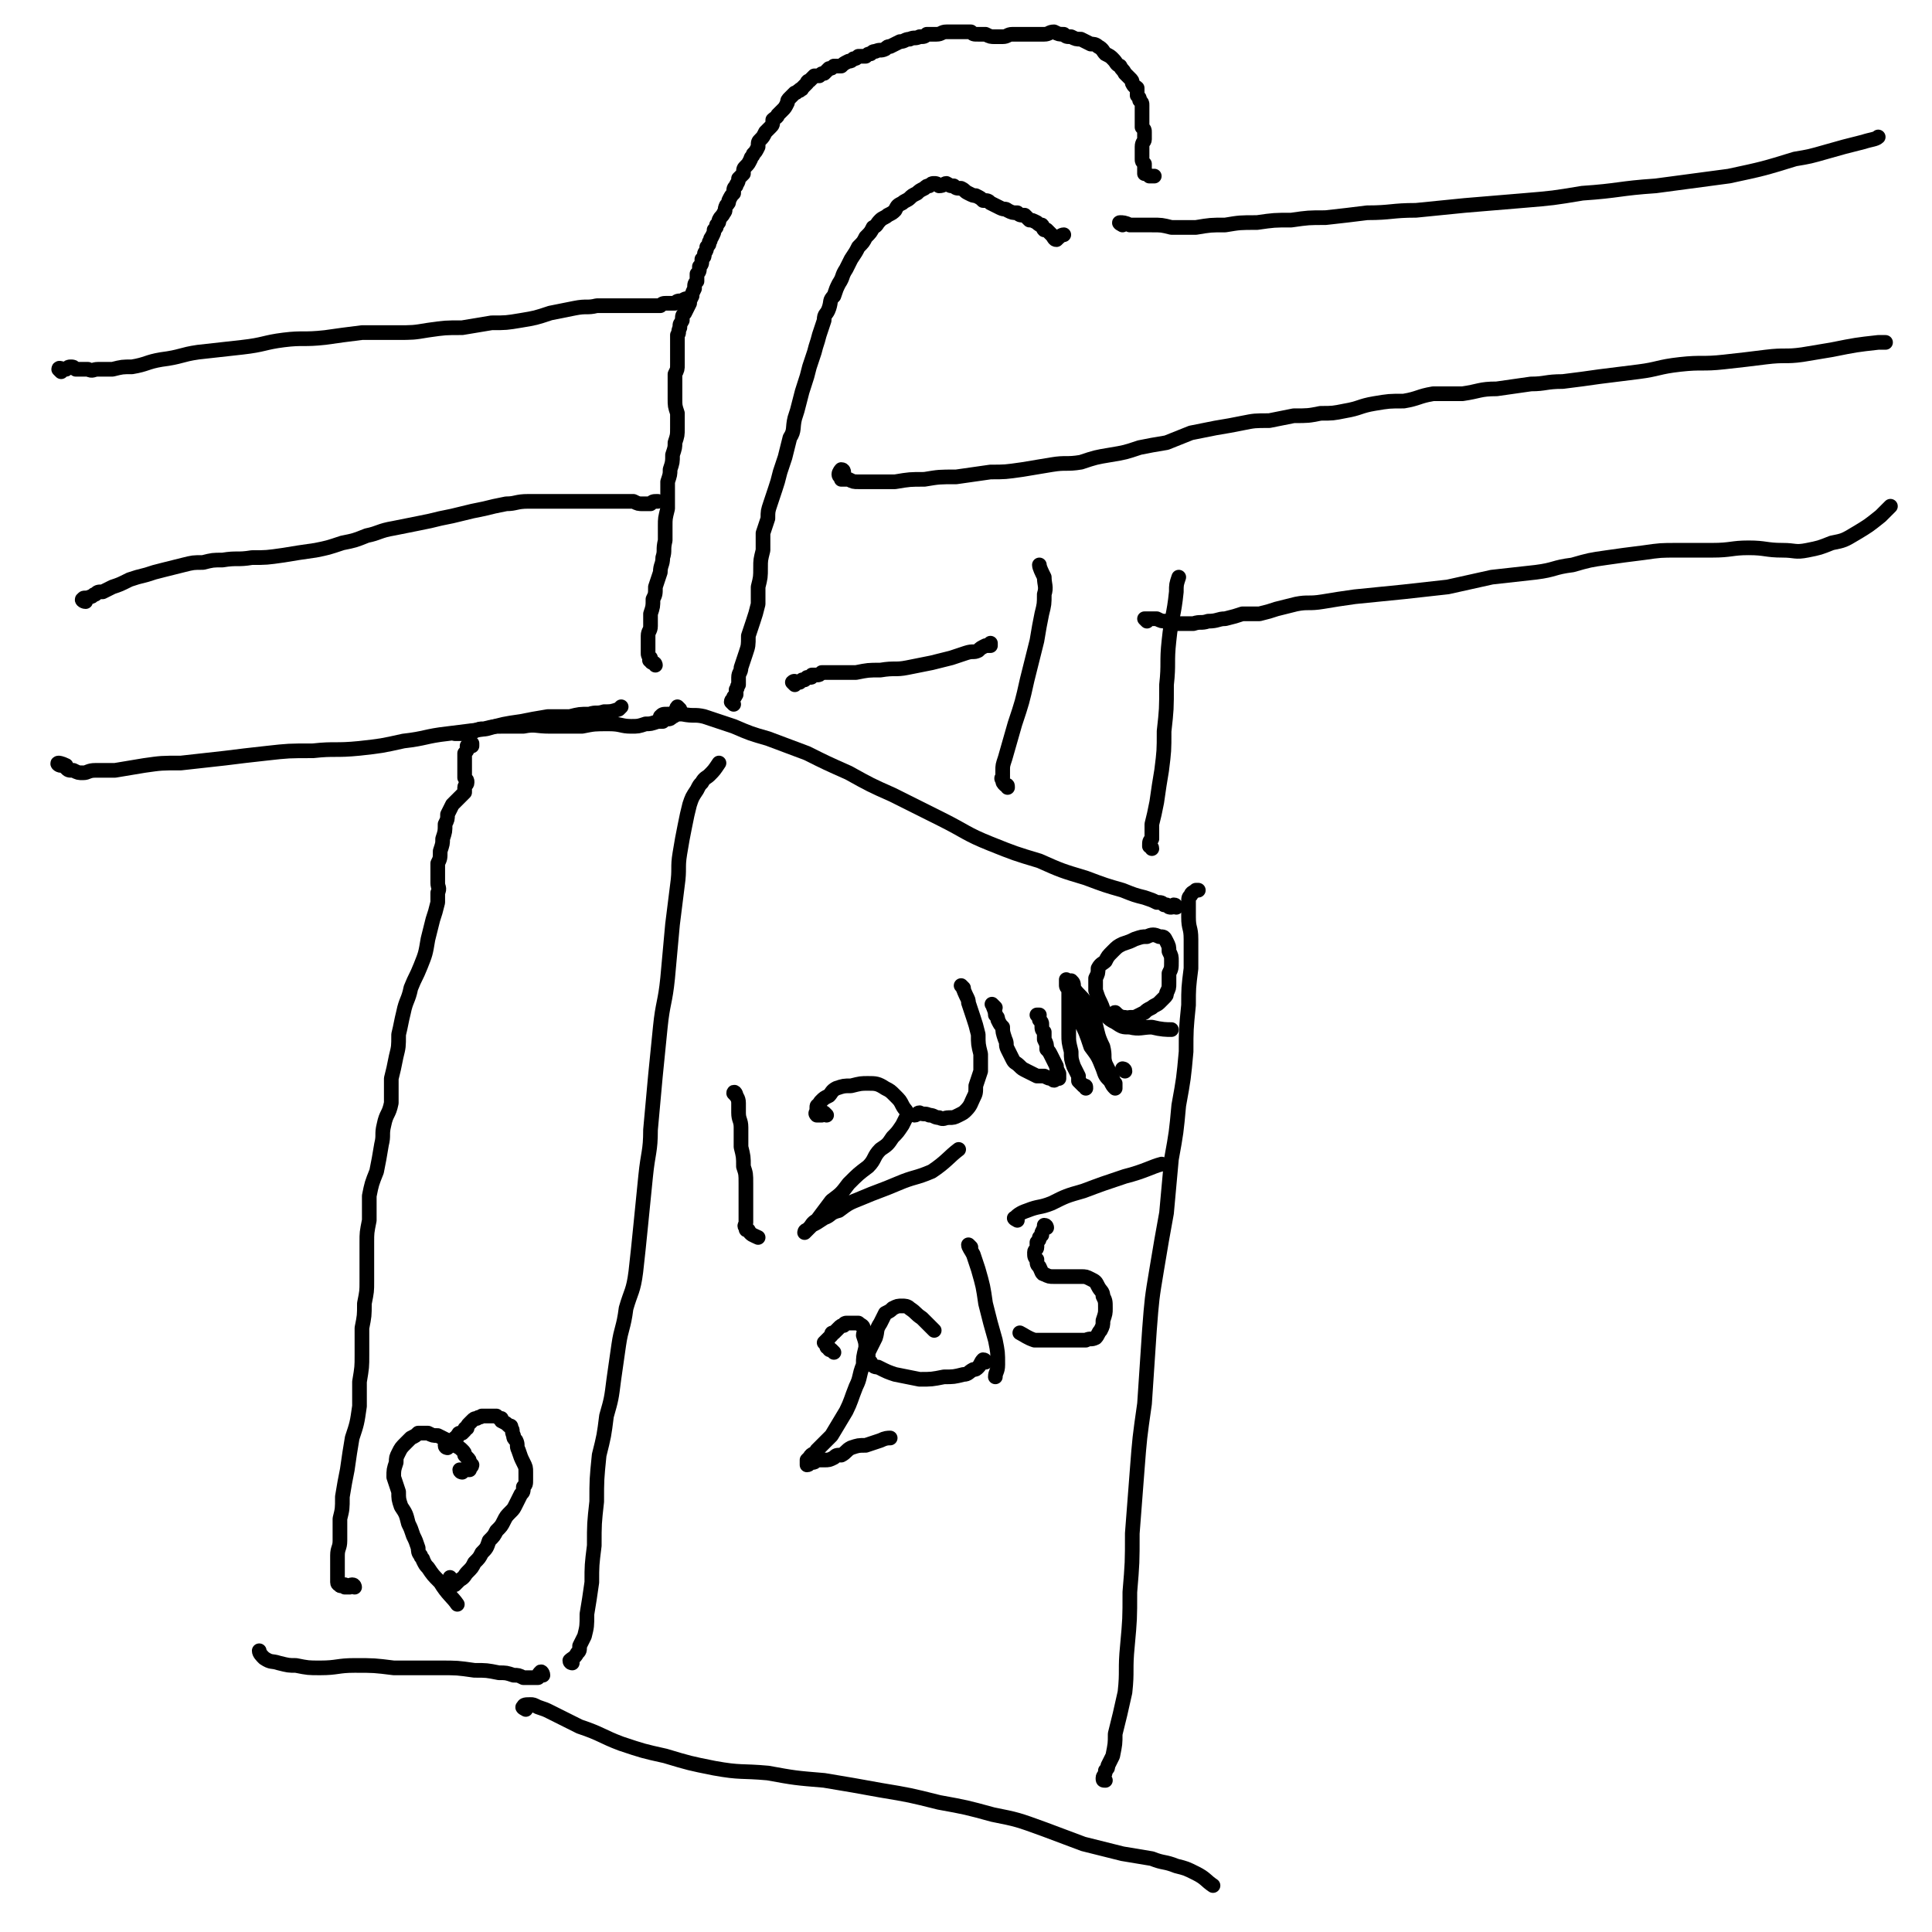 <svg viewBox='0 0 790 790' version='1.1' xmlns='http://www.w3.org/2000/svg' xmlns:xlink='http://www.w3.org/1999/xlink'><g fill='none' stroke='#000000' stroke-width='6' stroke-linecap='round' stroke-linejoin='round'><path d='M145,649c0,0 0,-1 -1,-1 -1,0 -1,1 -1,1 -1,0 -1,0 -2,0 0,0 0,-1 0,-1 -1,0 -1,0 -1,0 0,0 -1,1 -1,0 0,0 -1,0 -1,-1 0,-1 0,-1 0,-2 0,-2 0,-2 0,-3 0,-3 0,-3 0,-6 0,-3 1,-3 1,-6 0,-5 0,-5 0,-9 1,-4 1,-4 1,-9 1,-6 1,-6 2,-11 1,-7 1,-7 2,-13 2,-6 2,-6 3,-13 0,-5 0,-5 0,-10 1,-6 1,-6 1,-11 0,-6 0,-6 0,-11 1,-5 1,-5 1,-10 1,-5 1,-5 1,-9 0,-4 0,-4 0,-8 0,-4 0,-4 0,-8 0,-4 0,-4 1,-9 0,-5 0,-5 0,-10 1,-5 1,-5 3,-10 1,-5 1,-5 2,-11 1,-4 0,-4 1,-8 1,-5 2,-4 3,-9 0,-4 0,-5 0,-10 1,-4 1,-4 2,-9 1,-4 1,-4 1,-9 1,-4 1,-5 2,-9 1,-5 2,-5 3,-10 2,-5 2,-4 4,-9 2,-5 2,-5 3,-11 1,-4 1,-4 2,-8 1,-3 1,-3 2,-7 0,-2 0,-2 0,-4 1,-2 0,-2 0,-4 0,-2 0,-2 0,-3 0,-2 0,-3 0,-5 1,-2 1,-2 1,-5 1,-3 1,-3 1,-5 1,-3 1,-3 1,-6 1,-2 1,-2 1,-4 1,-2 1,-2 2,-4 1,-1 1,-1 2,-2 1,-1 1,-1 2,-2 0,0 0,0 1,-1 0,-1 0,-1 0,-2 0,-1 1,-1 1,-2 0,-1 0,-1 -1,-2 0,-1 0,-1 0,-2 0,-1 0,-1 0,-2 0,-1 0,-1 0,-1 0,-1 0,-1 0,-2 0,-1 0,-1 0,-2 0,-1 0,-1 0,-1 1,-1 1,-1 1,-2 0,0 0,-1 0,-1 1,0 1,0 2,0 0,0 0,0 0,-1 '/><path d='M234,680c0,0 -1,0 -1,-1 1,-1 2,-1 3,-3 1,-1 1,-1 1,-3 1,-2 1,-2 2,-4 1,-4 1,-4 1,-9 1,-6 1,-6 2,-13 0,-7 0,-7 1,-15 0,-9 0,-9 1,-18 0,-9 0,-9 1,-19 2,-8 2,-8 3,-16 2,-7 2,-7 3,-15 1,-7 1,-7 2,-14 1,-7 2,-7 3,-15 2,-7 3,-7 4,-15 1,-9 1,-9 2,-19 1,-10 1,-10 2,-20 1,-10 2,-10 2,-19 1,-11 1,-11 2,-22 1,-10 1,-10 2,-20 1,-10 2,-10 3,-20 1,-11 1,-11 2,-22 1,-8 1,-8 2,-16 1,-7 0,-7 1,-13 1,-6 1,-6 2,-11 1,-5 1,-5 2,-9 1,-3 1,-3 3,-6 1,-2 1,-2 2,-3 1,-2 2,-2 3,-3 2,-2 2,-2 4,-5 '/><path d='M452,728c-1,0 -1,0 -1,-1 0,-1 1,-1 1,-3 1,-1 1,-1 1,-2 1,-2 1,-2 2,-4 1,-5 1,-5 1,-9 2,-8 2,-8 4,-17 1,-9 0,-9 1,-19 1,-11 1,-11 1,-22 1,-12 1,-12 1,-24 1,-13 1,-13 2,-26 1,-13 1,-13 3,-27 1,-15 1,-15 2,-30 1,-13 1,-13 3,-25 2,-12 2,-12 4,-23 1,-11 1,-11 2,-22 2,-11 2,-11 3,-22 2,-11 2,-11 3,-22 0,-9 0,-9 1,-19 0,-7 0,-7 1,-15 0,-6 0,-6 0,-12 0,-5 -1,-4 -1,-9 0,-3 0,-3 0,-6 0,-2 0,-2 1,-3 0,-1 1,-1 2,-2 1,0 1,0 1,0 '/><path d='M215,699c0,0 -2,-1 -1,-1 0,-1 1,-1 3,-1 1,0 1,0 3,1 3,1 3,1 5,2 6,3 6,3 12,6 9,3 9,4 17,7 9,3 9,3 18,5 10,3 10,3 20,5 11,2 11,1 22,2 11,2 11,2 23,3 12,2 12,2 23,4 12,2 12,2 24,5 11,2 11,2 22,5 10,2 10,2 21,6 8,3 8,3 16,6 8,2 8,2 16,4 6,1 6,1 12,2 5,2 5,1 10,3 4,1 4,1 8,3 4,2 4,3 7,5 '/><path d='M222,685c0,-1 -1,-2 -1,-1 -1,0 0,1 -1,2 0,0 -1,0 -1,0 -1,0 -1,0 -3,0 -1,0 -1,0 -2,0 -2,-1 -2,-1 -4,-1 -3,-1 -3,-1 -6,-1 -5,-1 -5,-1 -10,-1 -7,-1 -7,-1 -14,-1 -9,0 -9,0 -19,0 -8,-1 -8,-1 -16,-1 -7,0 -7,1 -14,1 -5,0 -5,0 -10,-1 -3,0 -3,0 -7,-1 -3,-1 -3,0 -6,-2 -1,-1 -2,-2 -2,-3 '/><path d='M25,313c-1,0 -2,-1 -1,-1 0,0 1,0 3,1 0,1 0,1 0,1 1,1 1,1 3,1 2,1 2,1 4,1 2,0 2,-1 5,-1 4,0 4,0 8,0 6,-1 6,-1 12,-2 7,-1 7,-1 15,-1 9,-1 9,-1 18,-2 8,-1 8,-1 17,-2 9,-1 9,-1 19,-1 9,-1 9,0 19,-1 9,-1 9,-1 18,-3 9,-1 9,-2 18,-3 8,-1 8,-1 16,-2 7,-2 7,-2 14,-3 5,-1 5,-1 11,-2 4,0 4,0 9,0 4,-1 4,-1 8,-1 3,-1 3,0 6,-1 3,0 3,0 6,-1 0,0 0,0 1,-1 '/><path d='M25,152c0,0 -1,-1 -1,-1 0,-1 1,0 3,0 1,-1 1,-1 2,-1 1,0 1,0 2,1 1,0 1,0 2,0 2,0 2,0 3,0 2,1 2,0 4,0 3,0 3,0 6,0 4,-1 4,-1 8,-1 6,-1 6,-2 12,-3 8,-1 8,-2 15,-3 9,-1 9,-1 18,-2 9,-1 9,-2 17,-3 8,-1 8,0 17,-1 7,-1 7,-1 15,-2 7,0 7,0 14,0 7,0 7,0 13,-1 7,-1 7,-1 14,-1 6,-1 6,-1 12,-2 6,0 6,0 12,-1 6,-1 6,-1 12,-3 5,-1 5,-1 10,-2 5,-1 5,0 9,-1 5,0 5,0 9,0 4,0 4,0 8,0 2,0 2,0 5,0 2,0 2,0 4,0 1,-1 1,-1 3,-1 1,0 2,0 3,0 1,-1 1,-1 3,-1 1,-1 2,-1 3,-1 '/><path d='M35,246c-1,0 -2,-1 -1,-1 0,-1 1,0 3,-1 1,0 1,-1 2,-1 1,-1 1,-1 3,-1 2,-1 2,-1 4,-2 3,-1 3,-1 7,-3 3,-1 3,-1 7,-2 3,-1 3,-1 7,-2 4,-1 4,-1 8,-2 4,-1 4,-1 8,-1 4,-1 4,-1 8,-1 6,-1 6,0 12,-1 6,0 6,0 13,-1 6,-1 6,-1 13,-2 5,-1 5,-1 11,-3 5,-1 5,-1 10,-3 5,-1 5,-2 11,-3 5,-1 5,-1 10,-2 5,-1 5,-1 9,-2 5,-1 5,-1 9,-2 4,-1 4,-1 9,-2 4,-1 4,-1 9,-2 4,0 4,-1 9,-1 5,0 5,0 9,0 4,0 4,0 8,0 4,0 4,0 8,0 4,0 4,0 7,0 3,0 3,0 7,0 2,0 2,0 4,0 2,1 2,1 4,1 1,0 1,0 3,0 1,-1 1,-1 3,-1 0,0 0,0 0,0 '/><path d='M325,280c0,0 -1,-1 -1,-1 1,-1 1,0 3,0 0,0 0,0 1,-1 0,0 0,0 1,0 0,0 0,0 1,-1 1,0 1,0 1,0 1,0 1,0 1,-1 1,0 1,0 2,0 1,0 1,0 2,-1 1,0 1,0 3,0 2,0 2,0 4,0 4,0 4,0 7,0 5,-1 5,-1 10,-1 6,-1 6,0 11,-1 5,-1 5,-1 10,-2 4,-1 4,-1 8,-2 3,-1 3,-1 6,-2 3,-1 3,0 5,-1 1,-1 1,-1 3,-2 1,0 1,0 2,0 0,0 0,0 0,-1 '/><path d='M469,254c0,0 -1,-1 -1,-1 1,0 2,0 3,0 1,0 1,0 2,0 2,1 2,1 4,1 2,1 2,1 5,1 3,0 3,0 6,0 3,-1 3,0 6,-1 4,0 4,-1 7,-1 4,-1 4,-1 7,-2 4,0 4,0 7,0 4,-1 4,-1 7,-2 4,-1 4,-1 8,-2 5,-1 5,0 11,-1 6,-1 6,-1 13,-2 10,-1 10,-1 20,-2 9,-1 9,-1 18,-2 9,-2 9,-2 18,-4 9,-1 9,-1 18,-2 8,-1 7,-2 15,-3 7,-2 7,-2 14,-3 7,-1 7,-1 15,-2 7,-1 7,-1 14,-1 7,0 7,0 14,0 8,0 8,-1 15,-1 7,0 7,1 14,1 5,0 5,1 10,0 5,-1 5,-1 10,-3 5,-1 5,-1 10,-4 5,-3 5,-3 10,-7 2,-2 3,-3 4,-4 '/><path d='M345,193c0,0 0,-1 -1,-1 0,0 -1,1 -1,2 0,0 0,0 0,0 0,1 1,1 1,2 2,0 2,0 3,0 2,1 2,1 4,1 3,0 3,0 6,0 5,0 5,0 9,0 6,-1 6,-1 12,-1 6,-1 6,-1 13,-1 7,-1 7,-1 14,-2 6,0 6,0 13,-1 6,-1 6,-1 12,-2 6,-1 6,0 12,-1 6,-2 6,-2 12,-3 6,-1 6,-1 12,-3 5,-1 5,-1 11,-2 5,-2 5,-2 10,-4 5,-1 5,-1 10,-2 6,-1 6,-1 11,-2 5,-1 5,-1 11,-1 5,-1 5,-1 10,-2 6,0 6,0 11,-1 5,0 5,0 10,-1 6,-1 6,-2 12,-3 6,-1 6,-1 12,-1 6,-1 6,-2 12,-3 6,0 6,0 12,0 7,-1 7,-2 14,-2 7,-1 7,-1 14,-2 6,0 6,-1 13,-1 8,-1 8,-1 15,-2 8,-1 8,-1 16,-2 8,-1 8,-2 17,-3 9,-1 9,0 18,-1 9,-1 9,-1 17,-2 8,-1 8,0 15,-1 6,-1 6,-1 12,-2 10,-2 10,-2 19,-3 1,0 2,0 3,0 '/><path d='M459,92c0,0 -2,-1 -1,-1 1,0 2,0 4,1 2,0 2,0 4,0 2,0 2,0 5,0 4,0 4,0 8,1 5,0 5,0 10,0 6,-1 6,-1 12,-1 6,-1 6,-1 13,-1 7,-1 7,-1 14,-1 7,-1 7,-1 14,-1 9,-1 9,-1 17,-2 10,0 10,-1 20,-1 10,-1 10,-1 20,-2 12,-1 12,-1 24,-2 12,-1 12,-1 24,-3 15,-1 15,-2 30,-3 15,-2 15,-2 30,-4 14,-3 14,-3 27,-7 6,-1 6,-1 13,-3 7,-2 7,-2 15,-4 3,-1 5,-1 6,-2 '/><path d='M268,272c0,0 0,-1 -1,-1 0,0 -1,0 -1,-1 -1,0 0,0 0,-1 -1,-1 -1,-1 -1,-2 0,-1 0,-1 0,-2 0,-1 0,-1 0,-2 0,-2 0,-2 0,-3 0,-2 1,-2 1,-4 0,-2 0,-2 0,-5 1,-3 1,-3 1,-6 1,-2 1,-2 1,-5 1,-3 1,-3 2,-6 0,-3 1,-3 1,-6 1,-3 0,-3 1,-7 0,-3 0,-3 0,-6 0,-3 0,-3 1,-7 0,-2 0,-2 0,-5 0,-3 0,-3 0,-6 1,-3 1,-3 1,-5 1,-3 1,-3 1,-6 1,-3 1,-3 1,-5 1,-3 1,-3 1,-6 0,-3 0,-3 0,-6 -1,-3 -1,-3 -1,-6 0,-3 0,-3 0,-5 0,-3 0,-3 0,-5 1,-2 1,-2 1,-4 0,-2 0,-2 0,-3 0,-2 0,-2 0,-3 0,-2 0,-2 0,-3 0,-2 0,-2 0,-3 1,-1 0,-1 1,-3 0,-2 0,-1 1,-3 0,-2 0,-2 1,-3 1,-2 1,-2 2,-4 0,-1 0,-1 1,-3 0,-1 0,-1 1,-3 0,-2 0,-2 1,-3 0,-2 0,-2 0,-3 1,-1 1,-1 1,-3 1,-1 1,-1 1,-3 1,-1 1,-1 1,-2 0,-1 1,-1 1,-3 1,-1 1,-1 1,-2 1,-1 0,-1 1,-2 1,-2 1,-2 1,-3 1,-1 1,-1 1,-2 1,-1 1,-1 1,-2 1,-2 1,-1 2,-3 1,-1 0,-1 1,-3 1,-1 1,-1 1,-2 1,-2 1,-2 2,-3 0,-2 0,-2 1,-3 0,-1 1,-1 1,-3 1,-1 1,-1 2,-2 0,-2 0,-2 1,-3 1,-1 1,-1 2,-3 0,-1 1,-1 1,-2 1,-1 1,-1 2,-3 0,-2 0,-2 1,-3 1,-1 1,-1 2,-3 1,-1 1,-1 2,-2 1,-1 1,-1 1,-3 1,-1 2,-1 2,-2 1,-1 1,-1 2,-2 1,-1 1,-1 2,-3 0,-1 0,-1 1,-2 1,-1 1,-1 2,-2 1,0 1,-1 2,-1 0,-1 1,0 1,-1 1,-1 1,-1 2,-2 0,-1 1,-1 1,-1 1,-1 1,-1 2,-2 1,0 1,0 2,0 1,-1 1,-1 2,-1 1,-1 1,-1 2,-2 1,0 1,0 2,-1 2,0 2,0 3,0 1,-1 1,-1 3,-2 1,0 1,0 2,-1 1,0 1,0 2,-1 2,0 2,0 3,0 1,-1 1,-1 2,-1 1,-1 1,-1 2,-1 2,-1 2,0 4,-1 1,-1 1,-1 2,-1 2,-1 2,-1 4,-2 2,0 2,-1 4,-1 2,-1 2,0 4,-1 2,0 2,0 3,-1 2,0 2,0 4,0 2,0 2,-1 4,-1 2,0 2,0 4,0 1,0 1,0 3,0 1,0 1,0 3,0 1,1 1,1 3,1 1,0 1,0 3,0 2,1 2,1 4,1 1,0 1,0 3,0 2,0 2,-1 4,-1 1,0 1,0 3,0 2,0 2,0 3,0 2,0 2,0 4,0 1,0 1,0 3,0 2,0 2,-1 4,-1 2,1 2,1 4,1 1,1 1,1 3,1 2,1 2,1 4,1 2,1 2,1 4,2 1,0 2,0 3,1 2,1 2,2 3,3 2,1 2,1 3,2 2,2 1,2 3,3 1,2 1,1 2,3 1,1 1,1 2,2 1,1 1,1 1,2 1,2 1,1 2,2 0,2 0,2 0,3 1,1 1,1 1,2 1,1 1,1 1,2 0,1 0,1 0,1 0,2 0,2 0,3 0,1 0,1 0,2 0,1 0,1 0,3 1,1 1,1 1,2 0,1 0,1 0,3 0,1 -1,1 -1,3 0,1 0,1 0,3 0,1 0,1 0,2 0,1 0,1 1,2 0,1 0,1 0,3 0,0 0,0 0,1 1,0 1,0 2,1 1,0 2,0 2,0 '/><path d='M300,288c0,0 -1,-1 -1,-1 0,-1 1,-1 1,-2 1,0 0,0 1,-1 0,-1 0,-1 0,-2 1,-1 0,-1 1,-2 0,-1 0,-1 0,-3 0,-2 1,-2 1,-4 1,-3 1,-3 2,-6 1,-3 1,-3 1,-7 1,-3 1,-3 2,-6 1,-3 1,-3 2,-7 0,-3 0,-3 0,-7 1,-4 1,-4 1,-8 0,-3 0,-3 1,-7 0,-3 0,-3 0,-7 1,-3 1,-3 2,-6 0,-3 0,-3 1,-6 1,-3 1,-3 2,-6 1,-3 1,-3 2,-7 1,-3 1,-3 2,-6 1,-4 1,-4 2,-8 2,-3 1,-4 2,-8 1,-3 1,-3 2,-7 1,-4 1,-4 2,-7 1,-3 1,-3 2,-7 1,-3 1,-3 2,-6 1,-4 1,-3 2,-7 1,-3 1,-3 2,-6 0,-3 1,-2 2,-5 1,-3 0,-3 2,-5 1,-3 1,-3 2,-5 2,-3 1,-3 3,-6 1,-2 1,-2 2,-4 2,-3 2,-3 3,-5 2,-2 2,-2 3,-4 2,-2 2,-2 3,-4 2,-1 1,-1 3,-3 1,-1 2,-1 3,-2 2,-1 2,-1 3,-2 1,-2 1,-2 3,-3 1,-1 2,-1 3,-2 1,-1 1,-1 3,-2 1,-1 1,-1 3,-2 1,-1 1,-1 2,-1 1,-1 1,-1 2,-1 1,0 1,0 2,1 2,0 2,-1 3,-1 2,1 1,1 3,1 1,1 1,1 3,1 2,1 1,1 3,2 2,1 2,1 3,1 2,1 2,1 3,2 2,0 2,0 3,1 2,1 2,1 4,2 2,1 2,0 3,1 2,1 2,1 4,1 1,1 1,1 3,1 1,1 1,1 2,2 1,0 1,0 3,1 1,1 1,1 2,1 1,1 0,1 1,2 1,0 1,0 1,0 1,1 1,1 2,2 1,1 1,2 2,2 1,-1 2,-2 3,-2 '/><path d='M412,322c0,-1 0,-1 -1,-1 -1,-1 -1,-1 -1,-2 -1,-1 0,-1 0,-1 0,-2 0,-2 0,-3 0,-2 0,-2 1,-5 2,-7 2,-7 4,-14 3,-9 3,-9 5,-18 2,-8 2,-8 4,-16 1,-6 1,-6 2,-11 1,-4 1,-4 1,-8 1,-3 0,-4 0,-7 -1,-2 -2,-4 -2,-5 '/><path d='M471,347c0,-1 -1,-1 -1,-1 0,-2 0,-2 1,-3 0,-3 0,-3 0,-6 1,-4 1,-4 2,-9 1,-7 1,-7 2,-13 1,-8 1,-8 1,-16 1,-9 1,-9 1,-19 1,-9 0,-9 1,-18 1,-10 2,-10 3,-20 0,-3 0,-3 1,-6 '/><path d='M481,371c0,0 0,-1 -1,-1 0,0 0,1 -1,1 -1,0 -1,0 -2,-1 -1,0 -1,0 -1,0 -1,-1 -1,-1 -3,-1 -2,-1 -2,-1 -5,-2 -4,-1 -4,-1 -9,-3 -7,-2 -7,-2 -15,-5 -10,-3 -10,-3 -19,-7 -10,-3 -10,-3 -20,-7 -10,-4 -10,-5 -20,-10 -10,-5 -10,-5 -20,-10 -9,-4 -9,-4 -18,-9 -9,-4 -9,-4 -17,-8 -8,-3 -8,-3 -16,-6 -7,-2 -7,-2 -14,-5 -6,-2 -6,-2 -12,-4 -4,-1 -4,0 -9,-1 -3,0 -3,0 -6,0 -2,0 -2,0 -3,1 '/><path d='M278,290c0,0 -1,-1 -1,-1 -1,1 0,2 -1,3 0,1 -1,1 -1,1 -1,1 -1,1 -2,1 -1,0 -1,0 -2,1 -1,0 -1,0 -2,0 -3,1 -3,1 -5,1 -3,1 -3,1 -6,1 -4,0 -4,-1 -9,-1 -6,0 -6,0 -11,1 -7,0 -7,0 -13,0 -6,0 -6,-1 -11,0 -5,0 -5,0 -9,0 -3,0 -3,0 -7,1 -2,0 -2,0 -4,1 -3,0 -2,0 -5,1 -1,0 -2,0 -3,0 '/><path d='M183,592c0,0 -1,0 -1,-1 1,0 1,0 2,-1 1,0 1,0 2,0 0,-1 0,-1 0,-2 1,0 1,0 1,-1 1,0 0,-1 1,-1 0,0 1,0 1,0 1,-1 1,-1 1,-1 0,-1 0,-1 1,-1 0,-1 0,-1 1,-2 0,0 0,0 1,-1 1,-1 1,-1 2,-1 1,-1 1,0 2,-1 1,0 1,0 2,0 1,0 1,0 2,0 1,0 1,0 2,0 1,1 1,1 2,1 0,1 0,1 0,1 2,1 2,1 3,2 1,0 1,0 1,1 1,1 0,1 1,3 0,1 0,1 1,2 1,2 0,2 1,4 1,3 1,3 2,5 1,2 1,2 1,4 0,1 0,1 0,3 0,2 0,2 -1,3 0,2 0,2 -1,3 -1,2 -1,2 -2,4 -1,2 -1,2 -2,3 -2,2 -2,2 -3,4 -1,2 -1,2 -3,4 -1,2 -1,2 -3,4 -1,3 -1,3 -3,5 -1,2 -1,2 -3,4 -1,2 -1,2 -3,4 -1,1 -1,2 -3,3 -1,1 -1,1 -2,2 -1,0 -2,1 -2,0 -1,-1 0,-2 0,-3 '/><path d='M189,602c0,0 -1,0 -1,-1 1,0 1,0 3,0 0,0 0,0 1,0 0,-1 0,-1 0,-1 1,0 1,-1 1,-1 -1,-1 -1,-1 -1,-1 0,-1 0,-1 -1,-2 0,0 0,0 -1,-1 0,-1 0,-1 -1,-2 -1,-1 -1,-1 -3,-2 -1,-1 -1,-1 -3,-2 -2,-1 -2,-1 -4,-2 -2,0 -2,0 -4,-1 -2,0 -2,0 -4,0 -1,1 -1,1 -3,2 -1,1 -1,1 -2,2 -2,2 -2,2 -3,4 -1,2 -1,2 -1,4 -1,3 -1,3 -1,6 1,3 1,3 2,6 0,3 0,3 1,6 2,3 2,3 3,7 1,2 1,2 2,5 1,2 1,2 2,5 0,1 0,2 1,3 0,1 1,1 1,2 1,2 1,2 2,3 2,3 2,3 5,6 3,5 5,6 7,9 '/><path d='M341,553c0,0 0,0 -1,-1 -1,0 -1,0 -1,-1 -1,0 -1,0 -1,-1 -1,-1 -1,-1 -1,-1 1,-1 1,-1 2,-2 0,0 0,0 1,-1 0,-1 0,-1 1,-1 1,-1 1,-1 2,-2 1,-1 1,-1 2,-1 0,-1 1,-1 1,-1 1,0 1,0 2,0 1,0 1,0 2,0 1,0 1,0 1,0 1,1 2,1 2,2 1,1 0,2 0,3 1,3 1,3 1,5 -1,4 -1,4 -1,7 -2,5 -1,5 -3,9 -2,5 -2,6 -4,10 -3,5 -3,5 -6,10 -3,3 -3,3 -6,6 -1,2 -2,1 -3,3 0,0 0,0 -1,1 0,1 0,1 0,2 1,0 1,-1 2,-1 1,0 1,0 2,-1 2,0 2,0 3,0 2,0 2,0 4,-1 1,-1 1,-1 3,-1 2,-1 2,-2 4,-3 3,-1 3,-1 6,-1 3,-1 3,-1 6,-2 2,-1 3,-1 4,-1 '/><path d='M403,557c0,0 0,-1 -1,-1 -1,1 -1,2 -2,3 -1,1 -1,1 -2,1 -2,1 -2,2 -4,2 -4,1 -4,1 -8,1 -5,1 -5,1 -10,1 -5,-1 -5,-1 -10,-2 -3,-1 -3,-1 -7,-3 -1,0 -2,0 -3,-2 -1,-1 -1,-1 -1,-3 0,-1 0,-1 1,-3 1,-2 1,-2 2,-4 1,-3 0,-3 2,-6 1,-2 1,-2 2,-4 2,-1 2,-1 3,-2 2,-1 2,-1 4,-1 1,0 2,0 3,1 3,2 2,2 5,4 2,2 2,2 5,5 0,0 0,0 0,0 '/><path d='M397,510c0,0 -1,-1 -1,-1 0,1 1,2 2,4 1,3 1,3 2,6 2,7 2,7 3,14 2,8 2,8 4,15 1,5 1,5 1,10 0,3 -1,3 -1,5 '/><path d='M428,502c0,0 0,-1 -1,-1 0,1 0,1 -1,3 0,0 0,0 0,1 -1,1 -1,1 -1,1 0,1 0,1 -1,2 0,1 0,1 0,2 0,1 -1,1 -1,2 0,2 0,2 1,3 0,2 0,2 1,3 1,2 1,3 2,3 2,1 2,1 4,1 2,0 2,0 4,0 2,0 2,0 3,0 2,0 2,0 4,0 2,0 2,0 4,1 2,1 2,1 3,3 1,2 2,2 2,4 1,2 1,2 1,5 0,2 0,2 -1,5 0,2 0,2 -1,4 -1,1 -1,2 -2,3 -2,1 -2,0 -4,1 -3,0 -3,0 -6,0 -4,0 -4,0 -8,0 -3,0 -3,0 -7,0 -3,-1 -4,-2 -6,-3 '/><path d='M416,499c0,0 -2,-1 -1,-1 1,-1 2,-2 5,-3 5,-2 5,-1 10,-3 6,-3 6,-3 13,-5 8,-3 8,-3 17,-6 8,-2 11,-4 15,-5 '/><path d='M301,448c0,-1 -1,-2 -1,-1 1,1 2,2 2,4 0,2 0,2 0,4 0,3 1,3 1,6 0,4 0,4 0,8 1,4 1,4 1,8 1,3 1,3 1,7 0,4 0,4 0,7 0,3 0,3 0,6 0,2 0,2 0,3 0,1 -1,1 0,2 0,1 0,1 1,1 1,2 2,2 4,3 '/><path d='M338,456c0,0 -1,-1 -1,-1 -1,0 -1,1 -1,1 -1,0 -1,0 -1,0 -1,0 -1,0 -1,0 -1,-1 0,-1 0,-2 0,0 0,0 0,-1 0,-1 0,-1 1,-1 0,-1 0,-1 1,-2 1,-1 1,-1 3,-2 1,-1 1,-2 3,-3 3,-1 3,-1 6,-1 4,-1 4,-1 7,-1 3,0 4,0 7,2 2,1 2,1 4,3 2,2 2,2 3,4 1,2 2,2 2,4 -1,2 -1,2 -2,4 -2,3 -2,3 -4,5 -2,3 -2,3 -5,5 -3,3 -2,4 -5,7 -4,3 -4,3 -8,7 -3,4 -3,4 -7,7 -3,4 -3,4 -6,8 -2,1 -2,2 -3,3 -1,1 -1,1 -1,1 -1,0 -1,1 -1,1 1,-1 2,-2 3,-3 2,-1 2,-1 5,-3 3,-1 2,-2 6,-3 4,-3 4,-3 9,-5 7,-3 8,-3 15,-6 7,-3 7,-2 14,-5 6,-4 7,-6 11,-9 '/><path d='M394,404c0,0 -1,-1 -1,-1 1,1 1,2 2,4 1,2 1,2 1,3 1,3 1,3 2,6 1,3 1,3 2,7 0,4 0,4 1,8 0,4 0,4 0,7 -1,3 -1,3 -2,6 0,3 0,3 -1,5 -1,2 -1,3 -3,5 -1,1 -1,1 -3,2 -2,1 -2,1 -4,1 -2,0 -2,1 -4,0 -2,0 -2,-1 -4,-1 -2,-1 -2,0 -4,-1 -1,0 -1,1 -2,1 '/><path d='M407,412c-1,-1 -2,-2 -1,-1 0,1 1,2 1,4 1,1 1,1 1,2 1,2 1,2 2,3 0,2 0,2 1,5 1,2 0,2 1,4 1,2 1,2 2,4 1,2 1,1 3,3 1,1 1,1 3,2 2,1 2,1 4,2 2,0 2,0 3,0 2,1 2,1 3,1 1,1 1,1 2,0 1,0 1,0 1,0 0,-1 0,-1 0,-2 -1,-2 -1,-2 -1,-3 -1,-2 -1,-2 -2,-4 -1,-2 -1,-2 -2,-3 0,-2 0,-2 -1,-4 0,-1 0,-1 0,-3 -1,-1 -1,-1 -1,-3 0,-1 0,-1 -1,-2 0,0 0,0 0,-1 0,0 -1,-1 -1,-1 1,0 1,0 1,0 0,0 0,0 0,0 '/><path d='M460,438c0,-1 -1,-1 -1,-1 '/><path d='M444,445c0,-1 0,-1 -1,-1 -1,-1 -1,-1 -2,-2 0,-1 0,-1 0,-2 -1,-2 -1,-2 -2,-4 -1,-3 -1,-3 -1,-6 -1,-4 -1,-4 -1,-7 0,-3 0,-3 0,-6 0,-3 0,-3 0,-5 0,-2 0,-2 0,-4 0,-2 0,-2 0,-3 0,-1 -1,-1 -1,-2 0,-1 0,-1 0,-2 0,0 0,-1 0,0 0,0 0,1 0,2 1,2 1,2 2,4 1,5 1,5 3,9 3,6 3,6 5,12 3,4 3,4 5,9 1,3 1,3 3,5 1,2 1,2 2,3 0,0 0,-1 0,-2 -1,-1 -1,-1 -1,-2 -1,-1 -1,-1 -1,-2 -1,-2 -1,-2 -2,-4 -1,-3 0,-3 -1,-7 -2,-4 -2,-5 -3,-9 -2,-5 -2,-5 -4,-9 -2,-3 -3,-3 -5,-6 0,-2 0,-2 -1,-3 '/><path d='M457,415c0,0 -2,-1 -1,-1 1,1 2,2 4,2 1,1 1,0 2,0 1,0 1,0 2,0 2,-1 2,-1 4,-2 1,-1 1,-1 3,-2 1,-1 2,-1 3,-2 1,-1 1,-1 2,-2 1,-1 1,-1 1,-2 1,-2 1,-2 1,-4 0,-2 0,-2 0,-4 1,-2 1,-2 1,-5 0,-2 0,-2 -1,-4 0,-2 0,-2 -1,-4 -1,-2 -1,-2 -3,-2 -2,-1 -3,-1 -5,0 -2,0 -2,0 -5,1 -2,1 -2,1 -5,2 -2,1 -2,1 -4,3 -2,2 -2,2 -3,4 -1,1 -2,1 -3,3 0,2 0,2 -1,4 0,3 0,3 0,5 1,3 1,3 2,5 1,2 1,3 2,5 2,2 2,2 4,3 3,2 3,2 6,2 4,1 5,0 9,0 4,1 6,1 8,1 '/></g>
</svg>